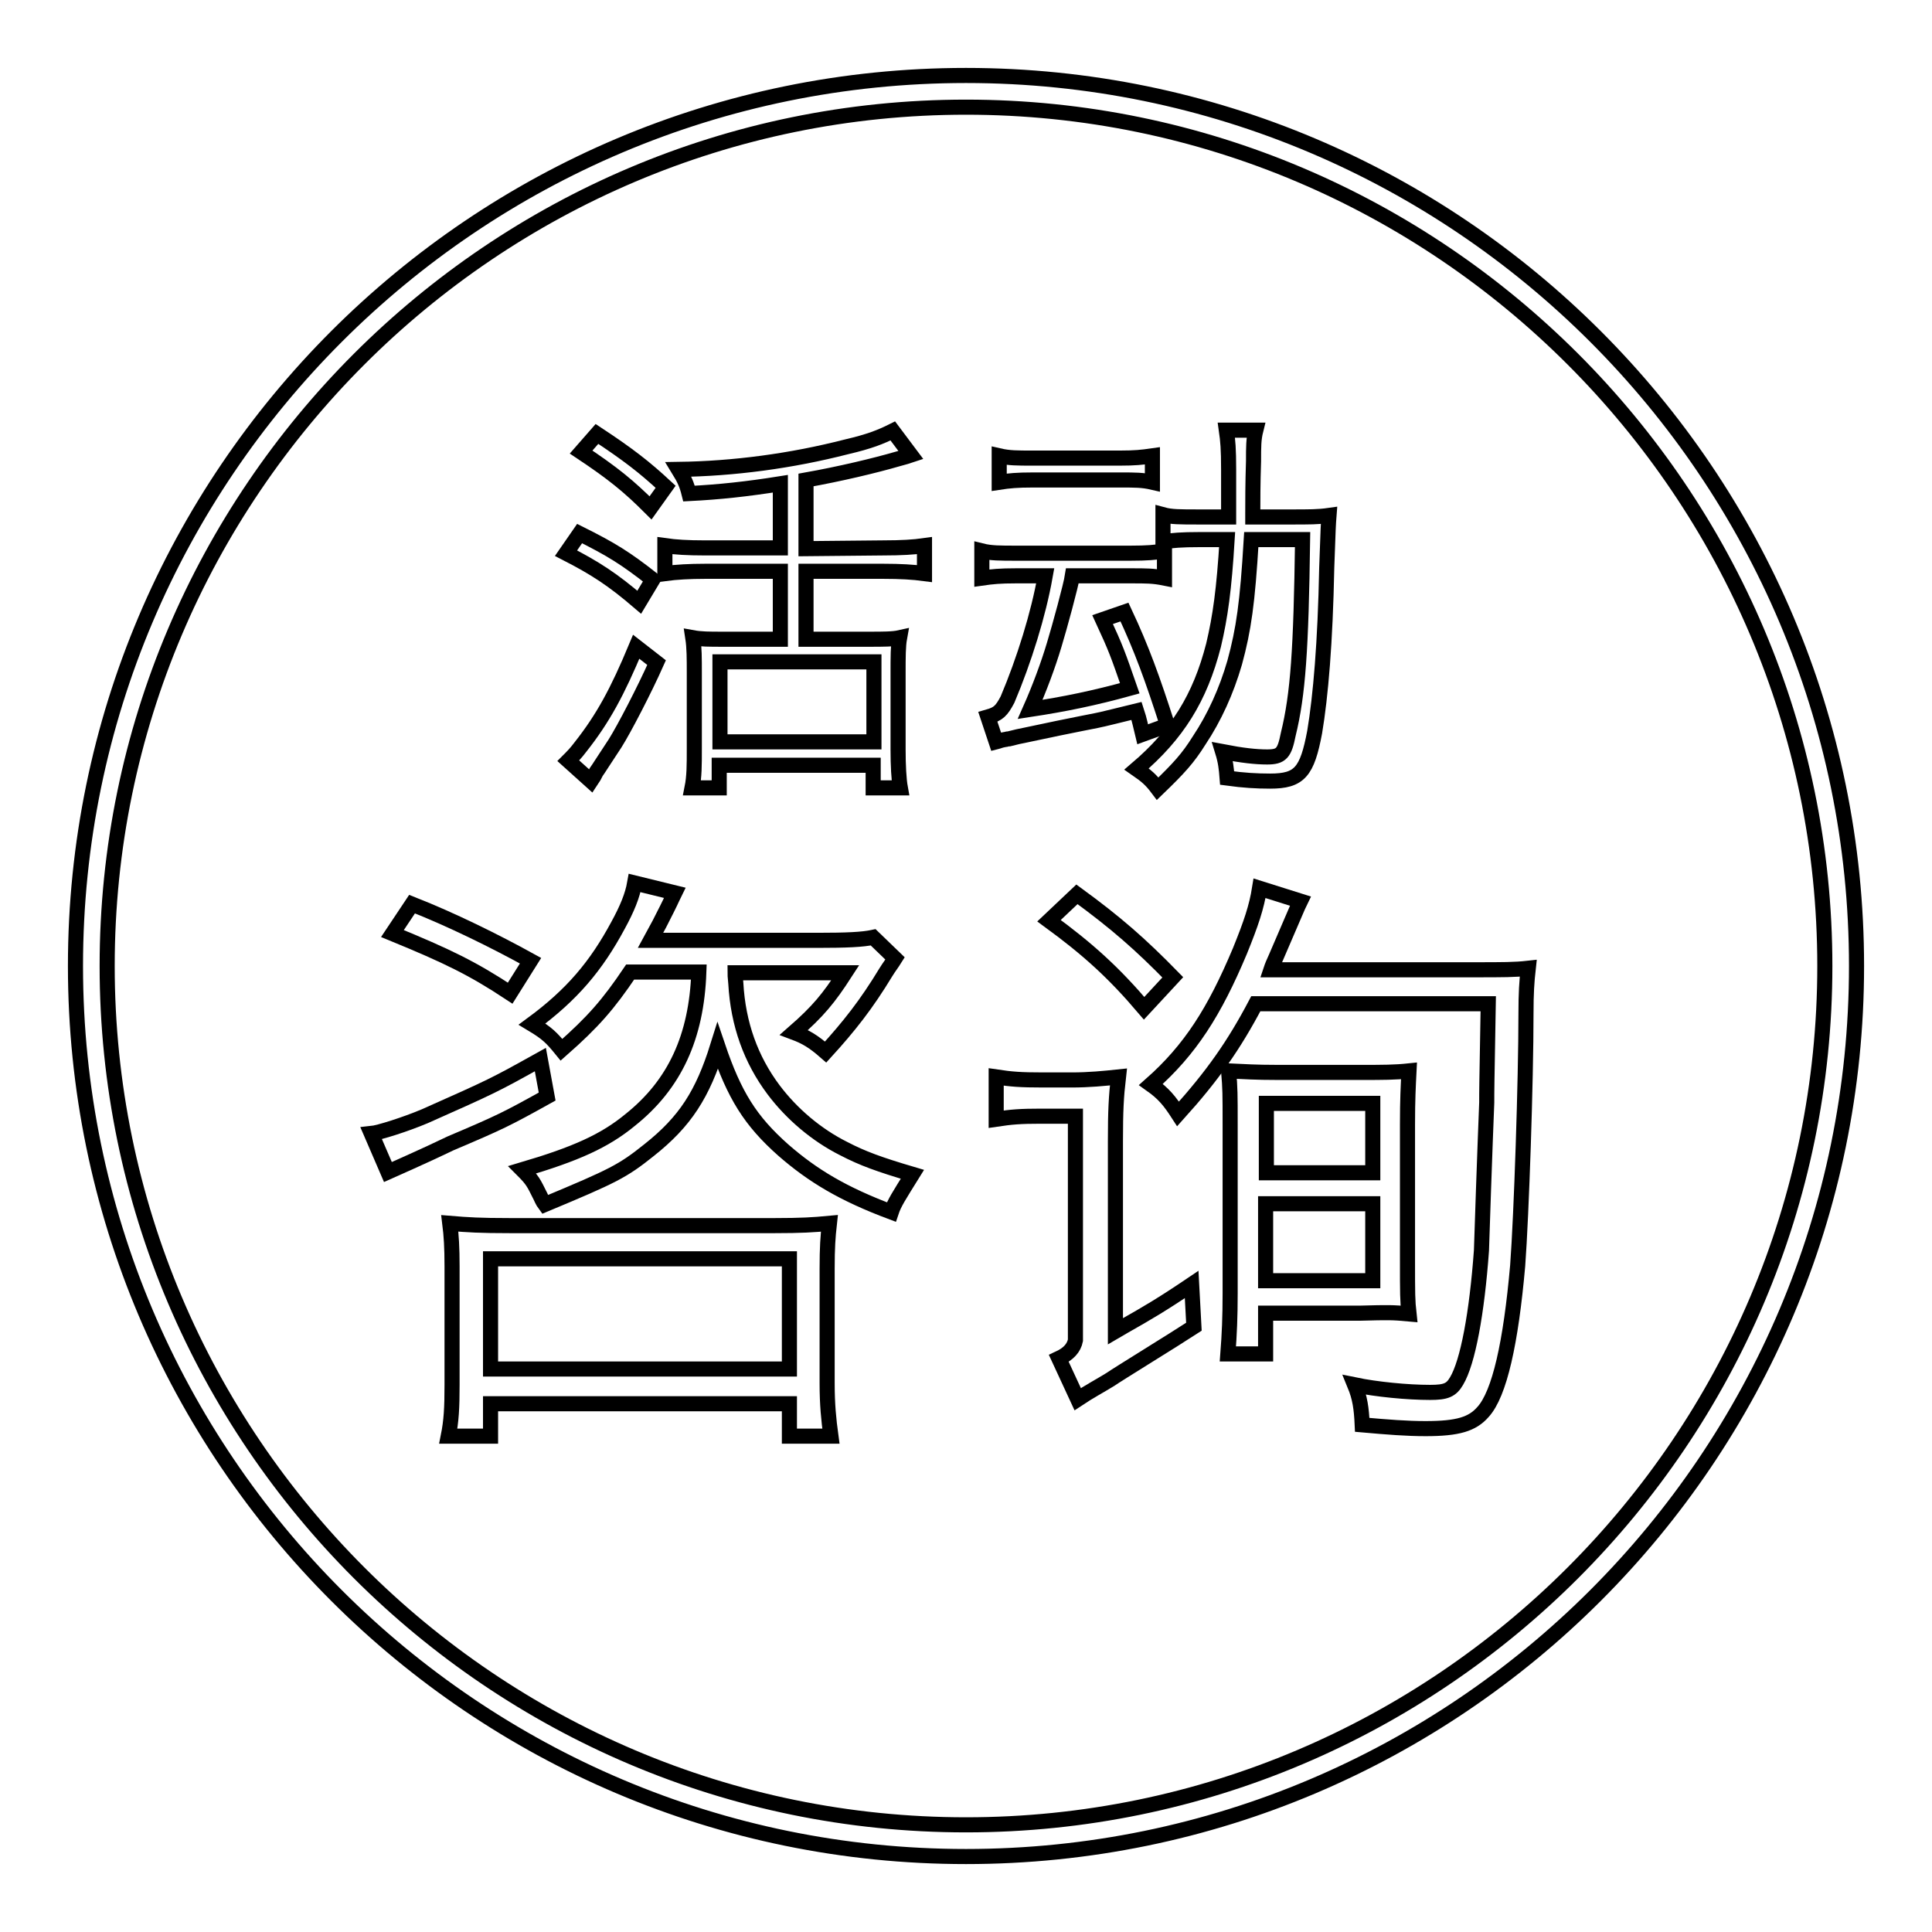<?xml version="1.0" encoding="utf-8"?>
<!-- Svg Vector Icons : http://www.onlinewebfonts.com/icon -->
<!DOCTYPE svg PUBLIC "-//W3C//DTD SVG 1.1//EN" "http://www.w3.org/Graphics/SVG/1.1/DTD/svg11.dtd">
<svg version="1.1" xmlns="http://www.w3.org/2000/svg" xmlns:xlink="http://www.w3.org/1999/xlink" x="0px" y="0px" viewBox="0 0 256 256" enable-background="new 0 0 256 256" xml:space="preserve">
<g><g><path stroke-width="2" fill-opacity="0" stroke="#000000"  d="M106.8,72.7v-9.1c4.5-0.8,9.1-1.9,12.2-2.8c1.1-0.3,1.1-0.3,1.7-0.5l-2.4-3.2c-1.6,0.8-3.1,1.4-6.1,2.1c-7.4,1.9-15,2.9-22.3,3c0.8,1.3,1.1,2,1.4,3.2c4-0.2,7.7-0.6,12.1-1.3v8.5h-10c-2.3,0-3.9-0.1-5.3-0.3v3.7c1.5-0.2,3.3-0.3,5.3-0.3h10v9h-7.7c-1.7,0-2.8,0-3.9-0.2c0.2,1.3,0.2,2.8,0.2,4.6v10.1c0,2.2,0,3.7-0.3,5.2h3.6v-3h20.4v3h3.6c-0.2-1.1-0.3-3-0.3-5.1v-10c0-2.3,0-3.7,0.2-4.8c-0.9,0.2-2.2,0.2-4,0.2h-8.4v-9h10.3c2.2,0,3.9,0.1,5.4,0.3v-3.7c-1.4,0.2-3.1,0.3-5.4,0.3L106.8,72.7L106.8,72.7z M115.8,87.7v10.6H95.4V87.7H115.8z"/><path stroke-width="2" fill-opacity="0" stroke="#000000"  d="M86.5,76.8c-3.7-2.9-5.5-4-9.7-6.1L75,73.3c3.9,2,6.2,3.5,9.7,6.5L86.5,76.8z"/><path stroke-width="2" fill-opacity="0" stroke="#000000"  d="M76.9,99c-0.6,0.8-1.1,1.3-1.6,1.8l3,2.7c0.4-0.6,0.4-0.6,0.7-1.2c0.3-0.4,1.1-1.7,2.5-3.8c1.2-1.9,3.9-7.1,5.5-10.7l-2.7-2.1C81.8,91.7,79.9,95.2,76.9,99L76.9,99z"/><path stroke-width="2" fill-opacity="0" stroke="#000000"  d="M88.2,64.5c-2.8-2.6-5-4.3-9.1-7L77,59.9c4.2,2.8,6.3,4.5,9.2,7.4L88.2,64.5L88.2,64.5z"/><path stroke-width="2" fill-opacity="0" stroke="#000000"  d="M162.6,71.5c-0.4,6.6-0.9,10.2-1.8,14c-1.8,7-4.8,11.8-10.2,16.4c1.3,0.9,1.9,1.4,2.8,2.6c2.8-2.7,4-4,5.5-6.4c2-3,3.6-6.5,4.7-10.3c1.2-4.4,1.7-7.9,2.2-16.3h6.8c-0.2,14.6-0.6,20.5-1.9,25.8c-0.5,2.5-0.9,3-2.8,3c-1.5,0-3.3-0.2-5.9-0.7c0.4,1.3,0.5,2.2,0.6,3.5c2.2,0.3,3.9,0.4,5.7,0.4c3.9,0,4.9-1.2,5.9-6.5c0.8-4.8,1.4-11.8,1.6-21.8c0.2-5.6,0.2-5.6,0.3-6.9c-1.4,0.2-2.6,0.2-5,0.2H166c0-0.2,0-0.3,0-0.5c0-1.5,0-3.9,0.1-6.9c0-1.9,0-2.9,0.3-4.1h-3.9c0.2,1.4,0.3,2.5,0.3,5.2c0,1.6,0,1.7,0,6.3h-3.9c-2.6,0-3.7,0-4.8-0.3v3.6c1.2-0.2,2.5-0.3,4.8-0.3L162.6,71.5L162.6,71.5z"/><path stroke-width="2" fill-opacity="0" stroke="#000000"  d="M133.7,97.9c1.2-0.3,1.2-0.3,2.2-0.5c6.5-1.4,9.9-2,10.2-2.1c0.5-0.1,2-0.5,4.5-1.1c0.4,1.2,0.6,2.3,0.8,3.1l3.3-1.2c-2-6.2-3.4-10.1-5.7-15l-2.9,1c1.8,3.9,2,4.5,3.6,9.1c-4.7,1.3-8.6,2.1-13.2,2.8c1.2-2.7,2.4-5.9,3.2-8.6c0.7-2.3,2.2-7.8,2.4-9.1h7.8c2,0,2.9,0,4.4,0.3V73c-1.2,0.2-2.3,0.3-4.5,0.3h-15.1c-2.2,0-3.4,0-4.6-0.3v3.6c1.4-0.2,2.4-0.3,4.5-0.3h3.9c-0.9,5.1-2.8,11.2-5,16.4c-0.8,1.5-1.2,1.9-2.6,2.3l1.1,3.3c0.4-0.1,0.5-0.2,1.1-0.3C133.3,98,133.4,97.9,133.7,97.9L133.7,97.9z"/><path stroke-width="2" fill-opacity="0" stroke="#000000"  d="M148.5,63.6c1.9,0,2.9,0,4.2,0.3v-3.5c-1.4,0.2-2.3,0.3-4.3,0.3h-11.6c-2,0-3.1,0-4.4-0.3v3.5c1.3-0.2,2.4-0.3,4.4-0.3H148.5L148.5,63.6z"/><path stroke-width="2" fill-opacity="0" stroke="#000000"  d="M109.6,168.1c0-2.8,0.1-4.2,0.3-6c-2.1,0.2-3.8,0.3-7.2,0.3H67.5c-3.9,0-5.5-0.1-7.9-0.3c0.2,1.6,0.3,3.2,0.3,5.7v15.7c0,3.1-0.1,4.8-0.5,6.8H65V186h39.6v4.3h5.5c-0.3-2.2-0.5-4.2-0.5-7L109.6,168.1L109.6,168.1z M104.6,181.4H65v-14.6h39.6V181.4z"/><path stroke-width="2" fill-opacity="0" stroke="#000000"  d="M102.5,144.4c-3-4-4.7-8.7-5-14.1c-0.1-1.1-0.1-1.1-0.1-1.4h14.6c-2.2,3.4-3.6,5.1-6.8,7.9c1.6,0.6,2.6,1.2,4.2,2.6c3.1-3.4,5.4-6.3,8-10.6c0.5-0.8,0.7-1,1.2-1.8l-2.9-2.8c-1.4,0.3-3.5,0.4-7.4,0.4H86.2c1.2-2.2,1.2-2.2,2.2-4.2c0.7-1.4,0.7-1.5,1-2.1l-5.3-1.3c-0.3,1.7-1,3.4-2.2,5.6c-2.9,5.4-6.1,9.2-11.4,13.1c2,1.2,2.6,1.8,3.9,3.4c4.2-3.7,6.2-6,9.1-10.3h9.1c-0.3,8.6-3.2,14.9-9.1,19.6c-3.4,2.8-7.2,4.5-14.3,6.6c1.4,1.4,1.5,1.7,2.4,3.5c0.1,0.2,0.3,0.7,0.6,1.1c9.1-3.8,10.3-4.4,13.8-7.2c4.8-3.8,7.1-7.4,9.1-13.8c2.2,6.5,4.3,9.9,8.7,13.8c3.9,3.4,7.9,5.8,14.3,8.2c0.4-1.2,1-2.1,2.8-5c-4.4-1.3-6.6-2.1-9.1-3.4C108.2,150.4,104.9,147.6,102.5,144.4L102.5,144.4z"/><path stroke-width="2" fill-opacity="0" stroke="#000000"  d="M70.3,127.3c-4.7-2.6-10.6-5.5-15.7-7.5l-2.6,3.9c7.3,3,10.6,4.6,15.6,7.9L70.3,127.3L70.3,127.3z"/><path stroke-width="2" fill-opacity="0" stroke="#000000"  d="M72.5,145.3l-0.9-4.9c-6.1,3.4-6.3,3.5-15.3,7.5c-2.6,1.1-6.1,2.2-7.1,2.3l2.2,5.1c4.5-2,6.2-2.8,8.3-3.8C66.3,148.7,67.1,148.3,72.5,145.3L72.5,145.3z"/><path stroke-width="2" fill-opacity="0" stroke="#000000"  d="M149,175.7l-1.2,0.7v-25.2c0-4,0.1-5.9,0.4-8.5c-1.9,0.2-3.9,0.4-6.2,0.4h-3.8c-3,0-4.2-0.1-6.2-0.4v5.6c2-0.3,3.2-0.4,5.9-0.4h4.6v29.7c-0.2,1-0.9,1.8-2.2,2.4l2.5,5.4c1.5-1,3-1.8,4.3-2.6c1-0.7,8.5-5.3,11.1-7l-0.3-5.6C153.9,172.9,152,174,149,175.7L149,175.7z"/><path stroke-width="2" fill-opacity="0" stroke="#000000"  d="M168.4,128.5c0.2-0.6,0.3-0.8,0.7-1.7c1.9-4.4,3-7,3.2-7.4l-5.4-1.7c-0.4,2.5-1.1,4.6-2.6,8.3c-3.4,8.1-6.6,13.1-11.8,17.7c1.7,1.2,2.5,2.2,3.6,3.9c4.6-5.1,7.4-9.1,10.3-14.6h30.8c-0.2,11.3-0.2,11.3-0.2,13.1c-0.2,4.8-0.7,19.2-0.7,19.6c-0.6,8.3-1.8,14.8-3.3,17.3c-0.7,1.2-1.4,1.5-3.5,1.5c-3,0-7.1-0.4-10-1c0.7,1.7,0.9,3.1,1,5.3c3.4,0.3,5.9,0.5,8.4,0.5c4.3,0,6.2-0.6,7.6-2.2c2.2-2.4,3.7-9.2,4.6-19.4c0.5-6.7,1.1-24.5,1.1-33.4c0-2.7,0.1-4.2,0.3-6c-1.8,0.2-3.3,0.2-7.1,0.2H168.4L168.4,128.5z"/><path stroke-width="2" fill-opacity="0" stroke="#000000"  d="M186.7,174.1c-0.2-1.8-0.2-2.6-0.2-7.3v-17.8c0-3.4,0.1-5.1,0.2-7.1c-1.9,0.2-3.5,0.2-6.1,0.2h-11.4c-2.8,0-4.2-0.1-6.4-0.2c0.2,2.4,0.2,3,0.2,7.1v22.4c0,3.1-0.1,5.4-0.3,8h5v-5.4h12.6C184,173.9,184.5,173.9,186.7,174.1L186.7,174.1z M167.8,146.2h14.1v9.2h-14.1V146.2z M167.7,159.5h14.2v10.2h-14.2V159.5z"/><path stroke-width="2" fill-opacity="0" stroke="#000000"  d="M142.7,118.5L139,122c5.2,3.8,8.6,6.9,12.6,11.6l3.8-4.1C151.1,125.1,147.9,122.3,142.7,118.5L142.7,118.5z"/><path stroke-width="2" fill-opacity="0" stroke="#000000"  d="M128,10C62.9,10,10,62.9,10,128c0,65.1,52.9,118,118,118c65.1,0,118-52.9,118-118C246,62.9,193.1,10,128,10z M128,241.8c-62.7,0-113.8-51.1-113.8-113.8C14.2,65.3,65.3,14.2,128,14.2c62.7,0,113.8,51.1,113.8,113.8C241.8,190.7,190.7,241.8,128,241.8L128,241.8z"/></g></g>
</svg>